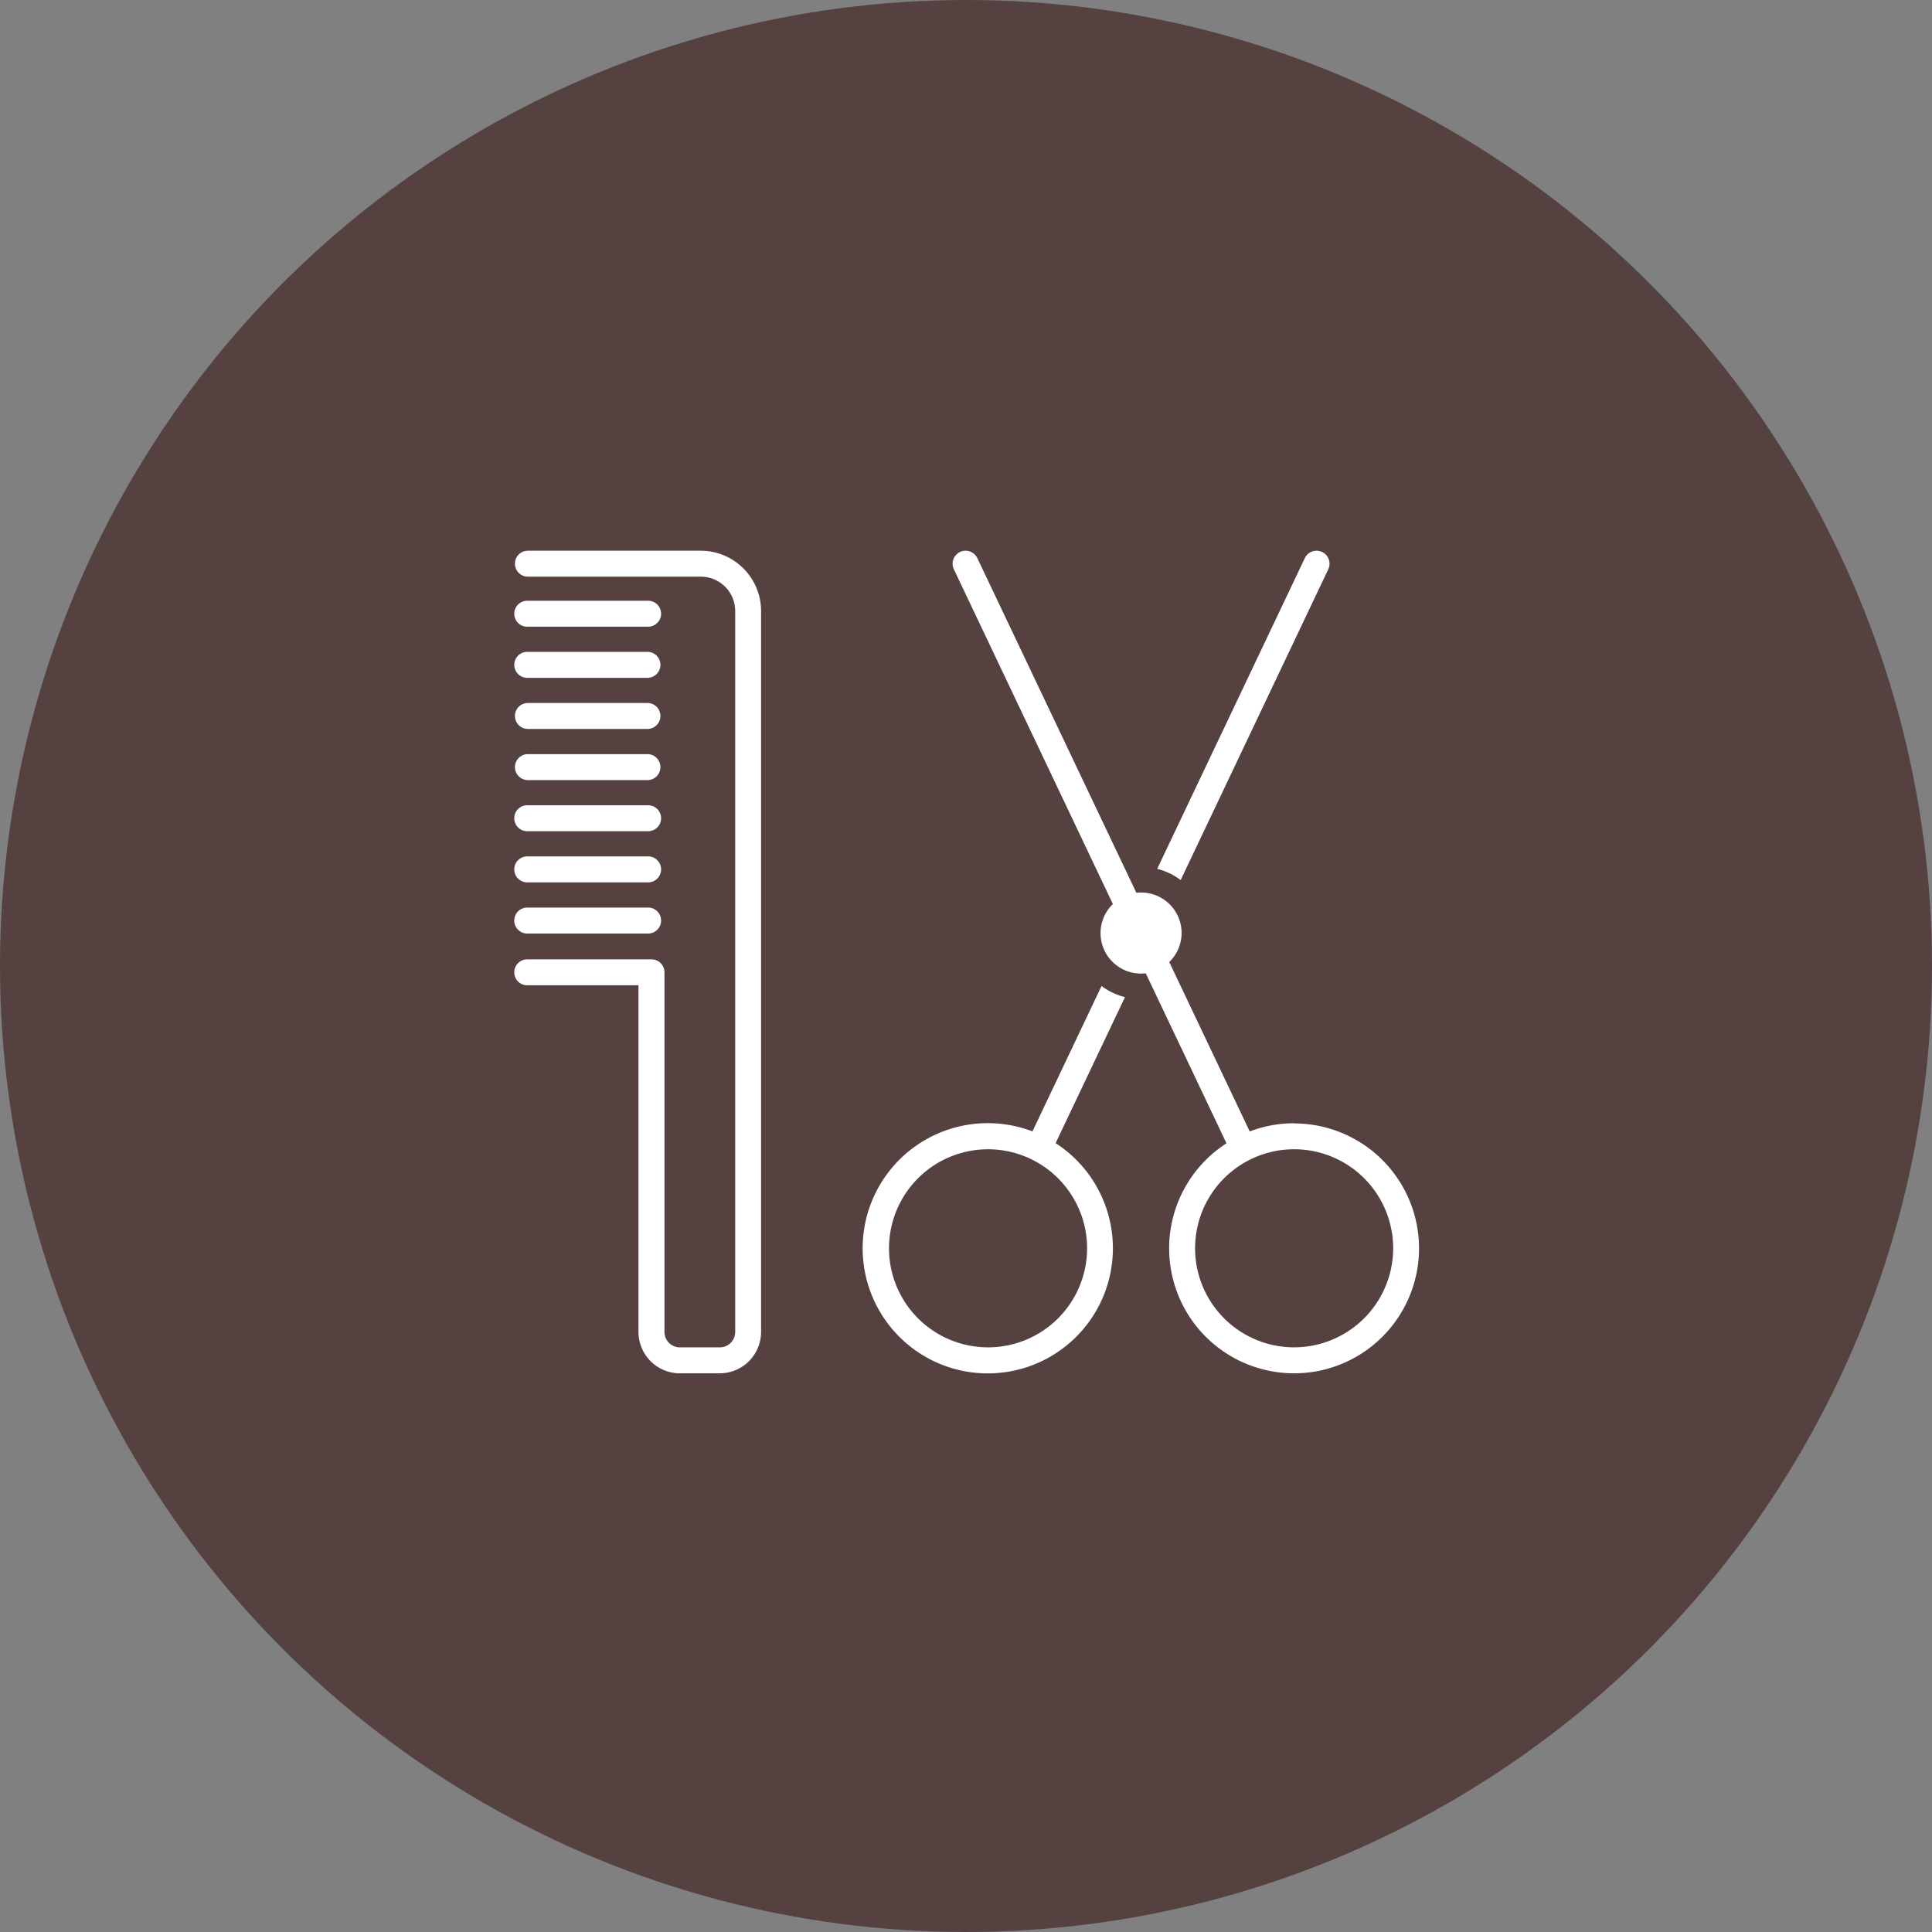 <svg xmlns="http://www.w3.org/2000/svg" width="214" height="214" viewBox="0 0 214 214">
  <rect x="0" y="0" width="214" height="214" fill="#808080" stroke="none"/>
  <defs>
    <style>
      .cls-1 {
        fill: #564141;
      }

      .cls-2 {
        fill: #fff;
      }
    </style>
  </defs>
  <g id="グループ_9030" data-name="グループ 9030" transform="translate(-3440 -9447)">
    <circle id="楕円形_31" data-name="楕円形 31" class="cls-1" cx="107" cy="107" r="107" transform="translate(3440 9447)"/>
    <g id="_レイヤー_1-2" transform="translate(3497 9508)">
      <path id="パス_1095" data-name="パス 1095" class="cls-2" d="M147.512,63.422a13.758,13.758,0,0,0-4.919.907L133.68,45.564a4.48,4.48,0,0,0-3.119-7.7,5.088,5.088,0,0,0-.522.031L112.421.826a1.437,1.437,0,0,0-2.6,1.234l17.614,37.082a4.48,4.48,0,0,0,3.119,7.7,5.088,5.088,0,0,0,.522-.031l8.944,18.831a13.839,13.839,0,1,0,7.484-2.2Zm0,24.82a10.97,10.97,0,1,1,10.97-10.97A10.982,10.982,0,0,1,147.512,88.242Z" transform="translate(-61.166 -0.003)"/>
      <path id="パス_1096" data-name="パス 1096" class="cls-2" d="M113.667,109,106.014,125.1a13.859,13.859,0,1,0,2.566,1.3l7.684-16.172a7.267,7.267,0,0,1-2.6-1.239Zm-1.6,29.049a10.97,10.97,0,1,1-10.97-10.97A10.982,10.982,0,0,1,112.07,138.048Z" transform="translate(-48.655 -60.779)"/>
      <path id="パス_1097" data-name="パス 1097" class="cls-2" d="M179.86,2.06a1.437,1.437,0,0,0-2.6-1.234L160.91,35.244a7.267,7.267,0,0,1,2.6,1.239Z" transform="translate(-89.732 -0.003)"/>
      <path id="パス_1098" data-name="パス 1098" class="cls-2" d="M20.627,0H1.438a1.438,1.438,0,0,0,0,2.875H20.627a3.812,3.812,0,0,1,3.809,3.809V86.531a1.712,1.712,0,0,1-1.707,1.712H18.309A1.709,1.709,0,0,1,16.6,86.531V46.7a1.438,1.438,0,0,0-1.438-1.438H1.438a1.438,1.438,0,1,0,0,2.875H13.722v38.4A4.59,4.59,0,0,0,18.3,91.118h4.419a4.59,4.59,0,0,0,4.583-4.587V6.684A6.689,6.689,0,0,0,20.627,0Z"/>
      <path id="パス_1099" data-name="パス 1099" class="cls-2" d="M1.438,15.4H14.752a1.438,1.438,0,1,0,0-2.875H1.438a1.438,1.438,0,1,0,0,2.875Z" transform="translate(0 -6.982)"/>
      <path id="パス_1100" data-name="パス 1100" class="cls-2" d="M1.438,28.205H14.752a1.438,1.438,0,0,0,0-2.875H1.438a1.438,1.438,0,1,0,0,2.875Z" transform="translate(0 -14.125)"/>
      <path id="パス_1101" data-name="パス 1101" class="cls-2" d="M1.438,41.005H14.752a1.438,1.438,0,0,0,0-2.875H1.438a1.438,1.438,0,0,0,0,2.875Z" transform="translate(0 -21.263)"/>
      <path id="パス_1102" data-name="パス 1102" class="cls-2" d="M1.438,53.815H14.752a1.438,1.438,0,0,0,0-2.875H1.438a1.438,1.438,0,0,0,0,2.875Z" transform="translate(0 -28.407)"/>
      <path id="パス_1103" data-name="パス 1103" class="cls-2" d="M1.438,66.615H14.752a1.438,1.438,0,1,0,0-2.875H1.438a1.438,1.438,0,1,0,0,2.875Z" transform="translate(0 -35.545)"/>
      <path id="パス_1104" data-name="パス 1104" class="cls-2" d="M1.438,79.425H14.752a1.438,1.438,0,1,0,0-2.875H1.438a1.438,1.438,0,1,0,0,2.875Z" transform="translate(0 -42.689)"/>
      <path id="パス_1105" data-name="パス 1105" class="cls-2" d="M1.438,92.235H14.752a1.438,1.438,0,1,0,0-2.875H1.438a1.438,1.438,0,1,0,0,2.875Z" transform="translate(0 -49.832)"/>
    </g>
  </g>
</svg>
